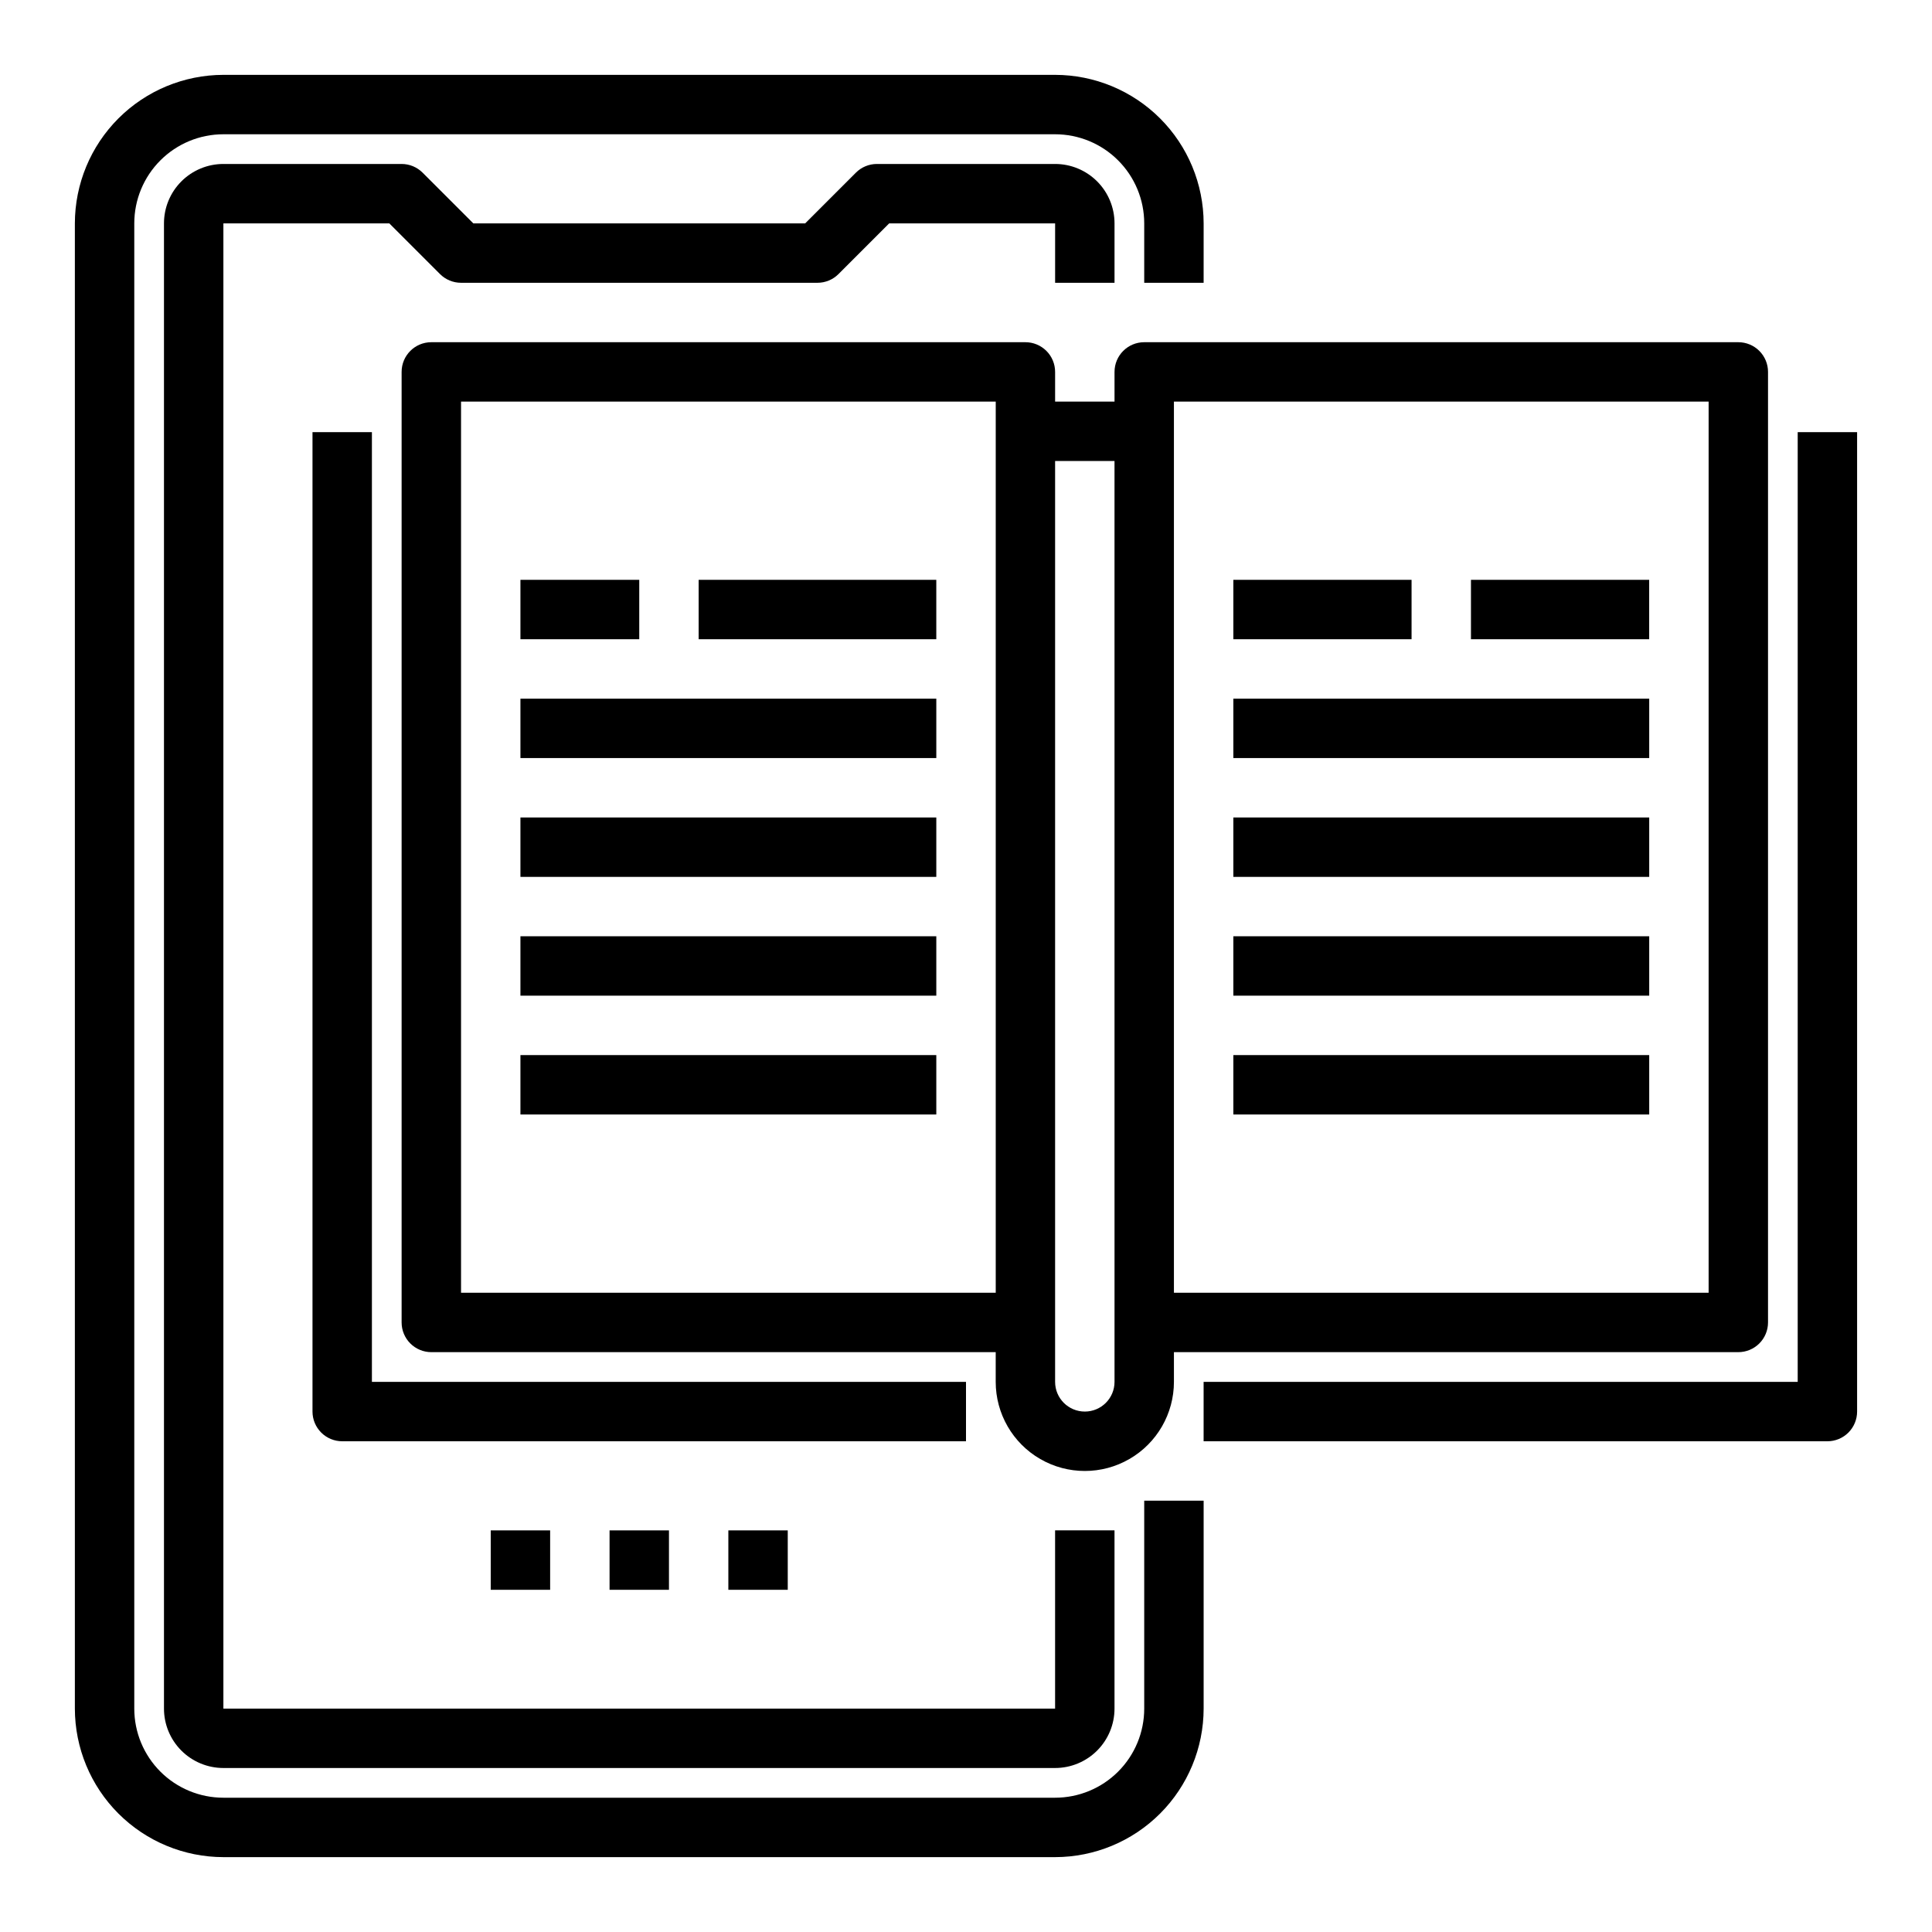 <?xml version="1.0" encoding="UTF-8"?>
<!-- Uploaded to: SVG Repo, www.svgrepo.com, Generator: SVG Repo Mixer Tools -->
<svg fill="#000000" width="800px" height="800px" version="1.1" viewBox="144 144 512 512" xmlns="http://www.w3.org/2000/svg">
 <g>
  <path d="m447.23 596.8c0 6.262-2.488 12.27-6.918 16.699-4.426 4.426-10.434 6.914-16.699 6.914h-220.41c-6.266 0-12.273-2.488-16.699-6.914-4.43-4.43-6.918-10.438-6.918-16.699v-393.6c0-6.266 2.488-12.273 6.918-16.699 4.426-4.43 10.434-6.918 16.699-6.918h220.41c6.266 0 12.273 2.488 16.699 6.918 4.43 4.426 6.918 10.434 6.918 16.699v15.742h15.742l0.004-15.742c-0.016-10.438-4.164-20.441-11.543-27.82s-17.383-11.527-27.82-11.543h-220.41c-10.438 0.016-20.441 4.164-27.82 11.543s-11.527 17.383-11.543 27.82v393.6c0.016 10.434 4.164 20.438 11.543 27.816 7.379 7.379 17.383 11.531 27.82 11.543h220.41c10.438-0.012 20.441-4.164 27.82-11.543 7.379-7.379 11.527-17.383 11.543-27.816v-55.105h-15.746z"/>
  <path d="m439.36 218.94v-15.742c0-4.176-1.66-8.18-4.613-11.133s-6.957-4.613-11.133-4.613h-47.23c-2.09 0-4.09 0.832-5.566 2.309l-13.438 13.438h-87.945l-13.438-13.438c-1.477-1.477-3.477-2.309-5.566-2.309h-47.23c-4.176 0-8.18 1.66-11.133 4.613s-4.613 6.957-4.613 11.133v393.6c0 4.176 1.66 8.18 4.613 11.133 2.953 2.949 6.957 4.609 11.133 4.609h220.41c4.176 0 8.18-1.66 11.133-4.609 2.953-2.953 4.613-6.957 4.613-11.133v-47.234h-15.746v47.23l-220.41 0.004v-393.6h43.973l13.438 13.438c1.477 1.477 3.477 2.305 5.566 2.305h94.461c2.09 0 4.09-0.828 5.566-2.305l13.438-13.438h43.973v15.742z"/>
  <path d="m400 510.21h-157.44v-251.68h-15.746v259.55c0 2.09 0.832 4.09 2.309 5.566 1.477 1.477 3.477 2.305 5.566 2.305h165.31z"/>
  <path d="m281.92 297.66h31.488v15.742h-31.488z"/>
  <path d="m329.15 297.66h62.977v15.742h-62.977z"/>
  <path d="m281.92 329.15h110.21v15.742h-110.21z"/>
  <path d="m281.92 360.64h110.21v15.742h-110.21z"/>
  <path d="m281.92 392.12h110.21v15.742h-110.21z"/>
  <path d="m439.36 242.56v7.871h-15.746v-7.871c0-2.09-0.828-4.09-2.305-5.566-1.477-1.477-3.477-2.305-5.566-2.305h-157.44c-4.348 0-7.871 3.523-7.871 7.871v251.9c0 2.09 0.828 4.094 2.305 5.566 1.477 1.477 3.481 2.309 5.566 2.309h149.57v7.871c0 8.438 4.5 16.234 11.809 20.453 7.305 4.219 16.309 4.219 23.613 0 7.309-4.219 11.809-12.016 11.809-20.453v-7.871h149.57c2.086 0 4.09-0.832 5.566-2.309 1.477-1.473 2.305-3.477 2.305-5.566v-251.9c0-2.09-0.828-4.09-2.305-5.566-1.477-1.477-3.481-2.305-5.566-2.305h-157.44c-4.348 0-7.871 3.523-7.871 7.871zm-173.18 244.03v-236.16h141.7v236.16zm173.18 23.617c0 4.348-3.523 7.871-7.871 7.871-4.348 0-7.875-3.523-7.875-7.871v-244.03h15.742zm15.742-259.78h141.7v236.16h-141.7z"/>
  <path d="m620.41 258.53v251.68h-157.44v15.742h165.31c2.086 0 4.09-0.828 5.566-2.305 1.473-1.477 2.305-3.477 2.305-5.566v-259.55z"/>
  <path d="m533.82 297.66h47.23v15.742h-47.23z"/>
  <path d="m470.85 297.66h47.23v15.742h-47.23z"/>
  <path d="m470.85 329.15h110.21v15.742h-110.21z"/>
  <path d="m470.85 360.64h110.21v15.742h-110.21z"/>
  <path d="m470.85 392.12h110.21v15.742h-110.21z"/>
  <path d="m281.92 423.61h110.21v15.742h-110.21z"/>
  <path d="m470.85 423.61h110.21v15.742h-110.21z"/>
  <path d="m305.54 549.57h15.742v15.742h-15.742z"/>
  <path d="m337.02 549.57h15.742v15.742h-15.742z"/>
  <path d="m274.05 549.57h15.742v15.742h-15.742z"/>
 </g>
</svg>